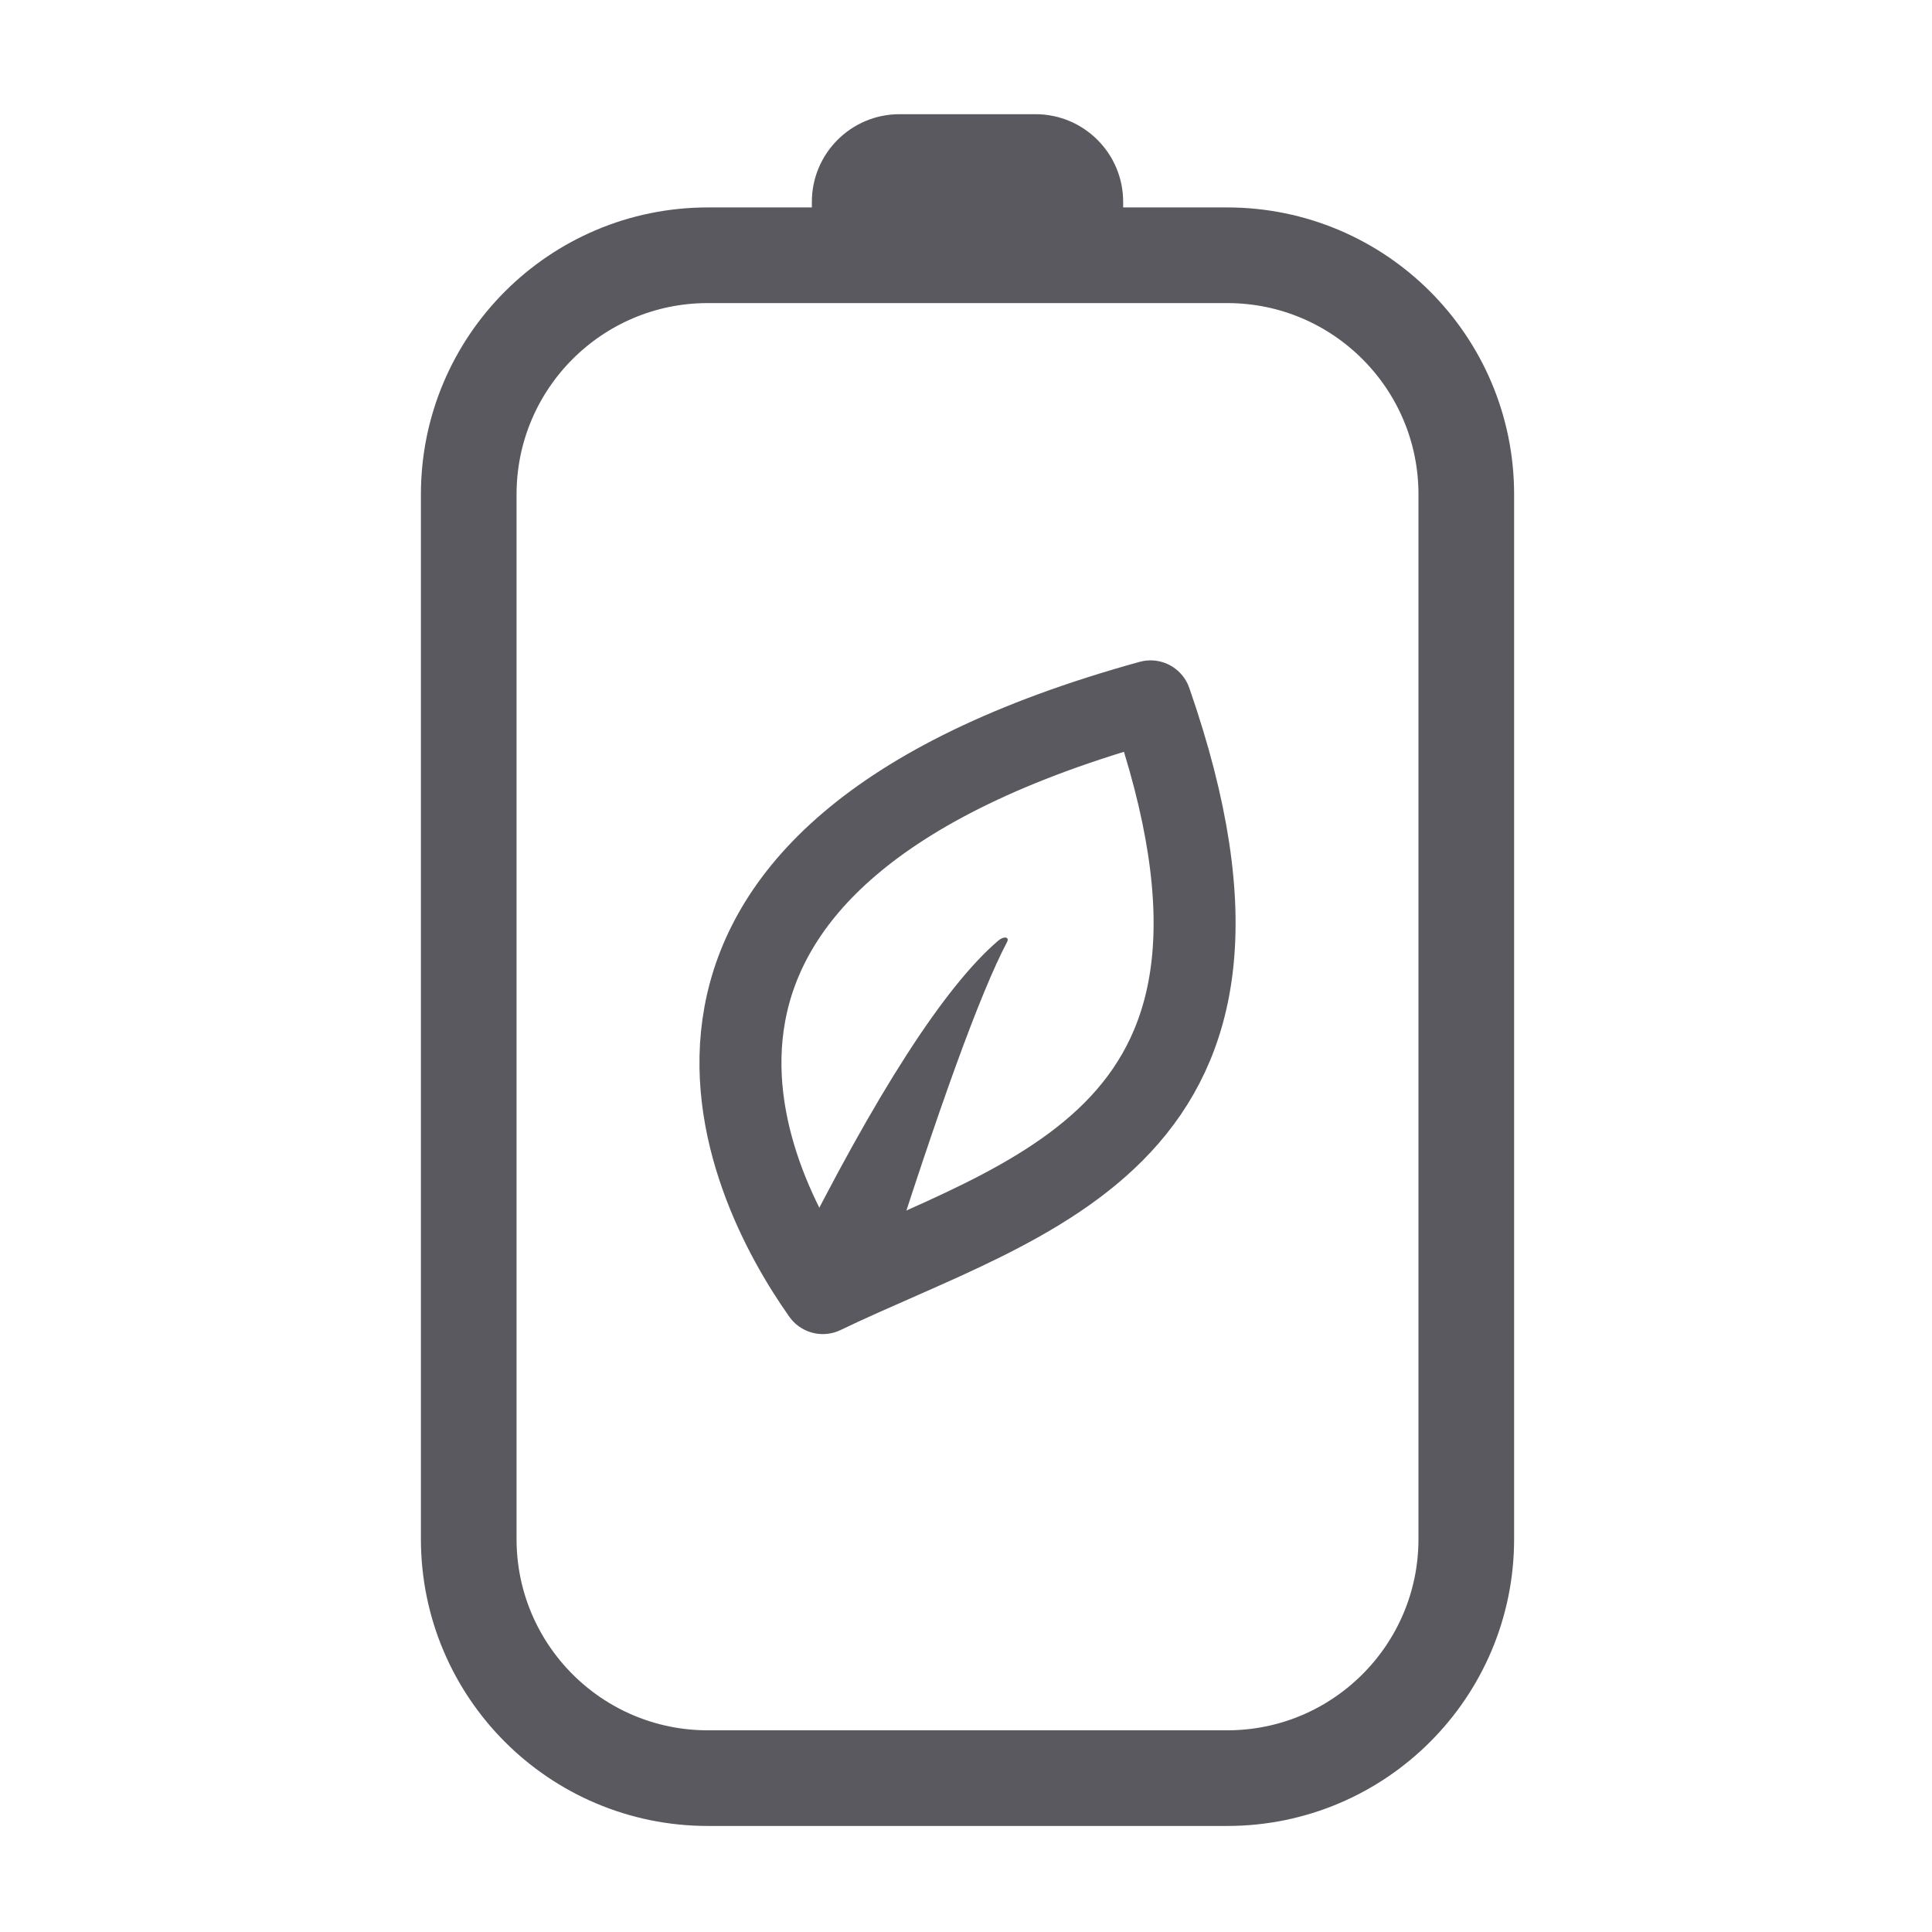 <svg width="83" height="83" viewBox="0 0 83 83" fill="none" xmlns="http://www.w3.org/2000/svg">
<path d="M52.721 10.966H30.409C24.736 10.966 20.137 15.566 20.137 21.239V66.117C20.137 71.791 24.736 76.39 30.409 76.39H52.721C58.394 76.39 62.993 71.791 62.993 66.117V21.239C62.993 15.566 58.394 10.966 52.721 10.966Z" stroke="#5A595F" stroke-width="4.109"/>
<path fill-rule="evenodd" clip-rule="evenodd" d="M38.644 4.906H44.485C46.566 4.906 48.252 6.593 48.252 8.673V10.584H34.878V8.673C34.878 6.593 36.564 4.906 38.644 4.906Z" fill="#5A595F"/>
<path fill-rule="evenodd" clip-rule="evenodd" d="M35.348 55.552C31.957 50.758 25.113 36.844 49.429 30.131C55.965 48.927 44.161 51.312 35.348 55.552Z" stroke="#5A595F" stroke-width="3.522" stroke-linejoin="round"/>
<path fill-rule="evenodd" clip-rule="evenodd" d="M34.07 54.099C37.638 46.952 40.574 42.391 42.88 40.415C43.126 40.203 43.383 40.245 43.26 40.478C42.123 42.631 40.353 47.499 37.951 55.084L34.07 54.099Z" fill="#5A595F"/>
</svg>
